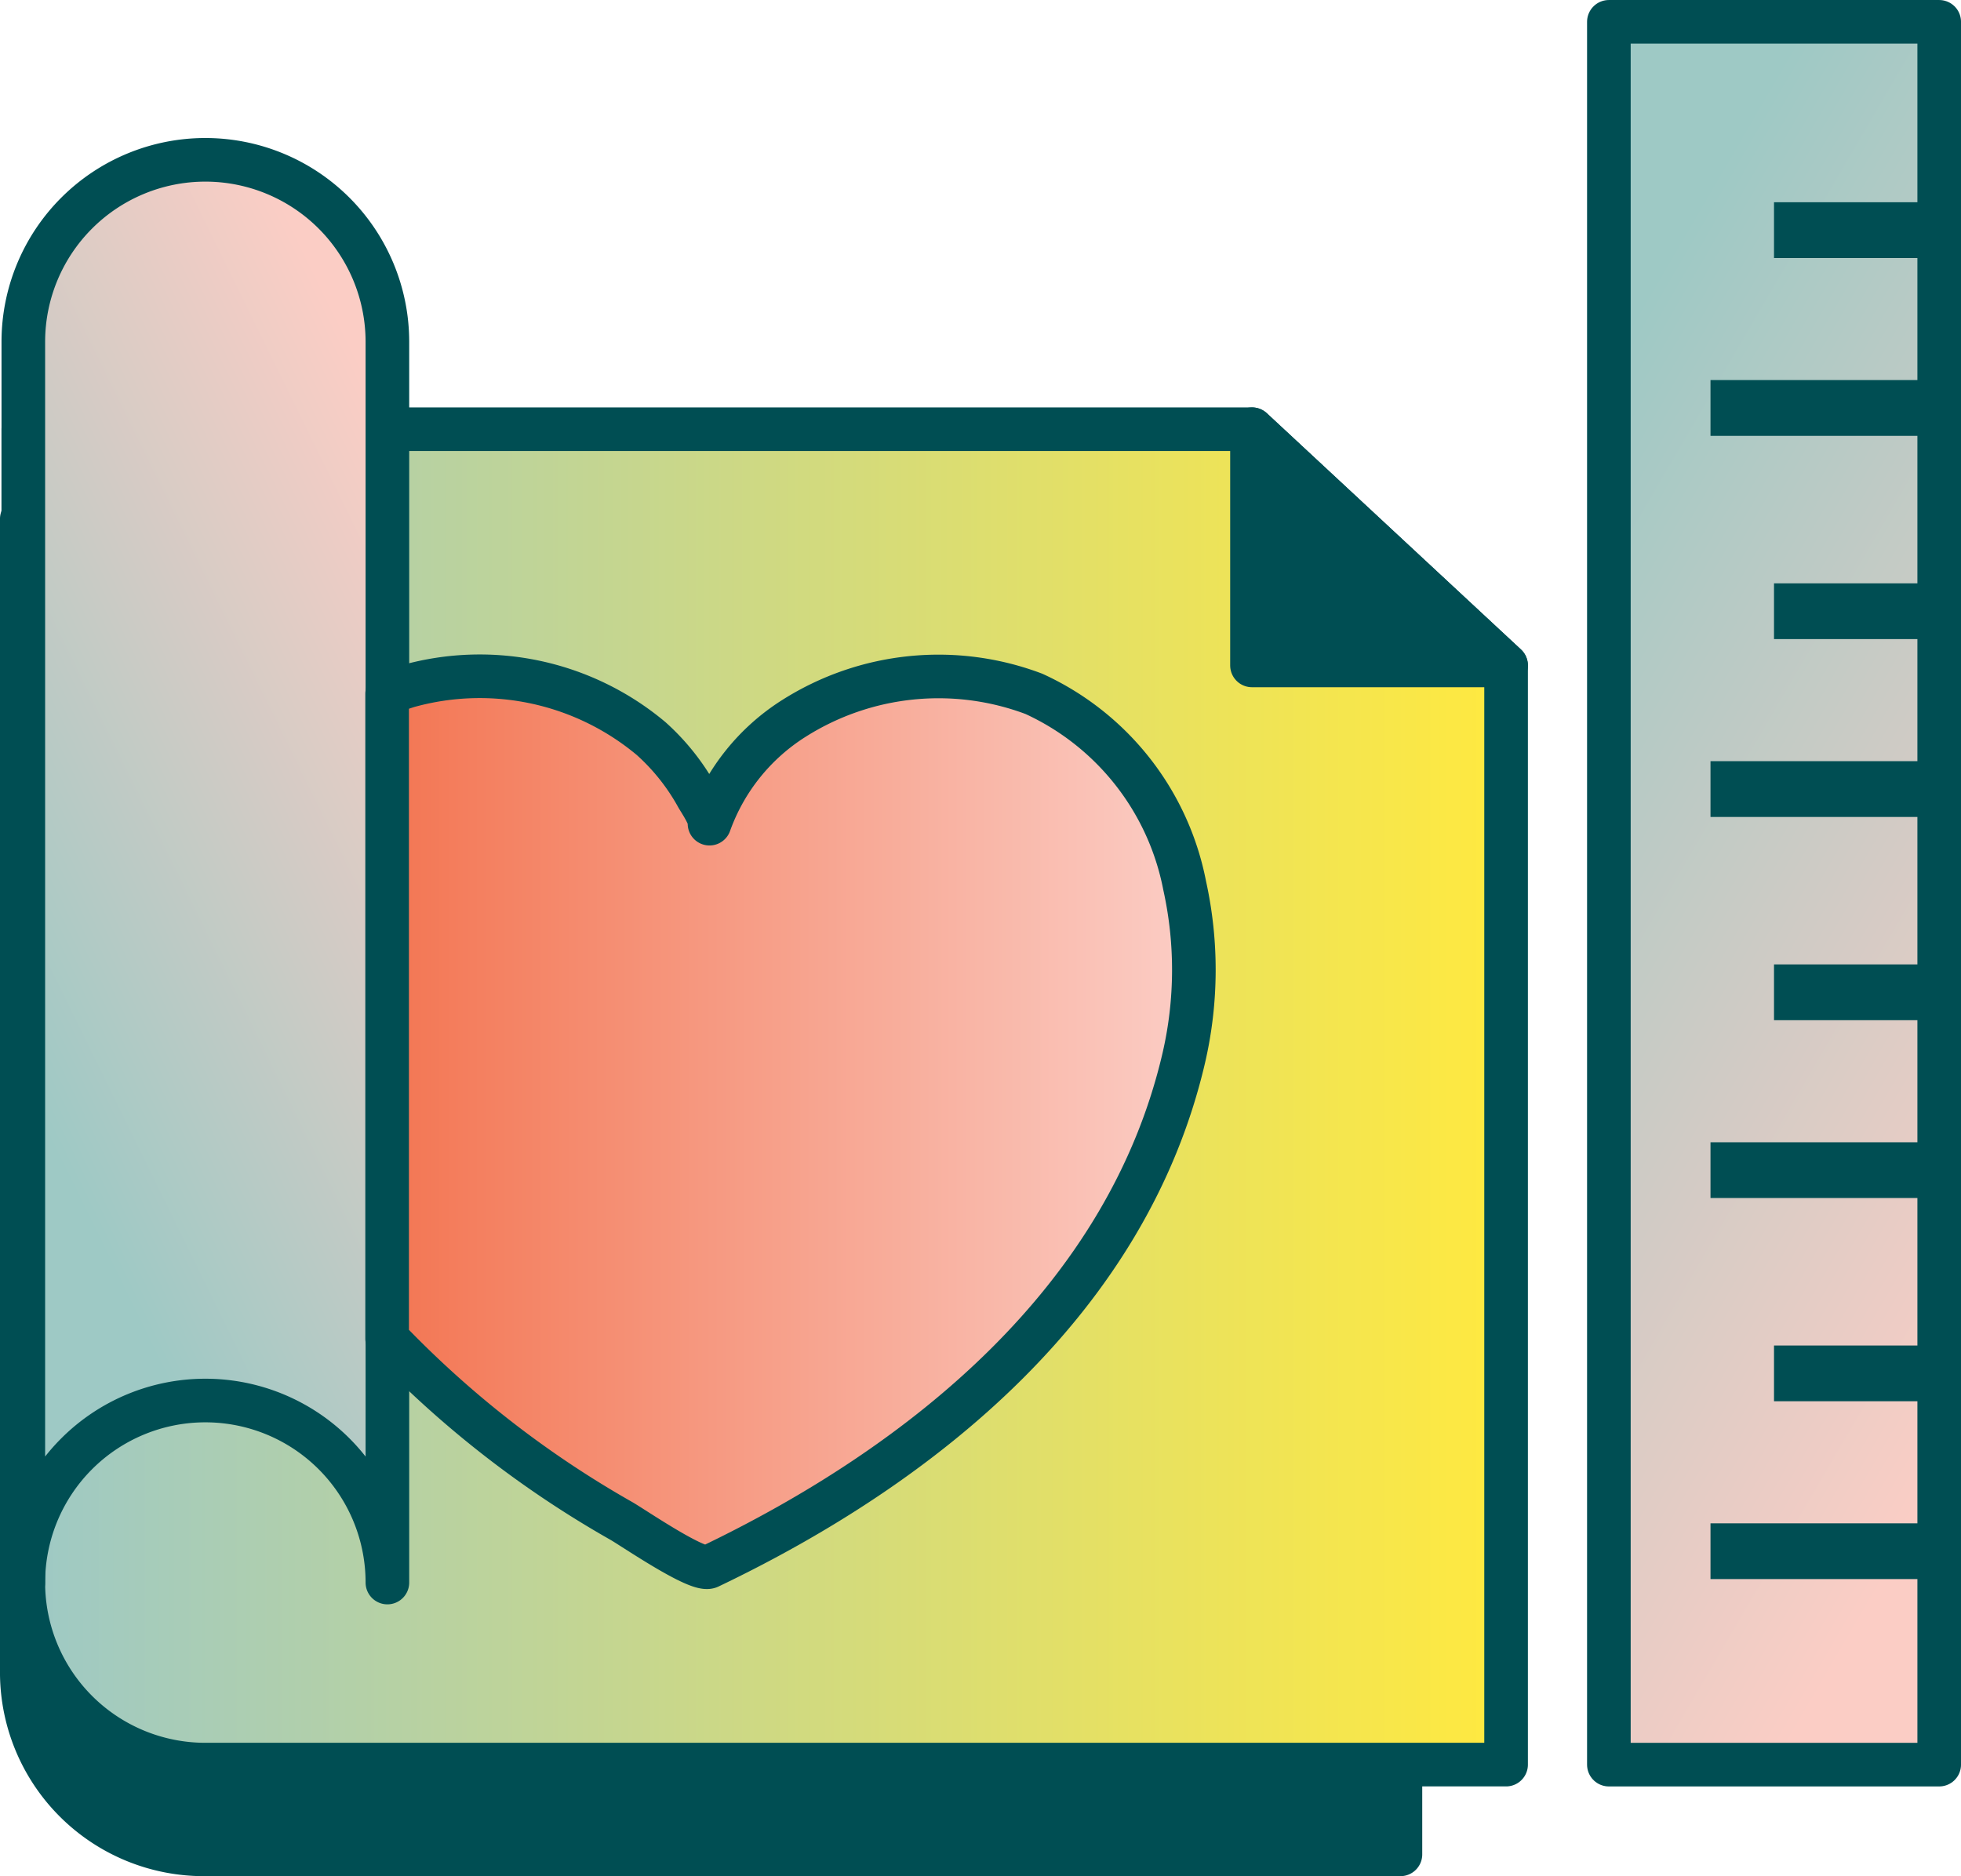 <svg xmlns="http://www.w3.org/2000/svg" xmlns:xlink="http://www.w3.org/1999/xlink" width="64.161" height="61.395" viewBox="0 0 64.161 61.395">
  <defs>
    <linearGradient id="linear-gradient" y1="0.5" x2="1" y2="0.5" gradientUnits="objectBoundingBox">
      <stop offset="0" stop-color="#9ec9c5"/>
      <stop offset="1" stop-color="#ffe940"/>
    </linearGradient>
    <linearGradient id="linear-gradient-2" x1="0.761" y1="0.058" x2="0.356" y2="0.837" gradientUnits="objectBoundingBox">
      <stop offset="0" stop-color="#fbcdc5"/>
      <stop offset="1" stop-color="#9ec9c5"/>
    </linearGradient>
    <linearGradient id="linear-gradient-3" x1="0.643" y1="0.95" x2="0.366" y2="0.081" xlink:href="#linear-gradient-2"/>
    <linearGradient id="linear-gradient-4" y1="0.5" x2="1" y2="0.5" gradientUnits="objectBoundingBox">
      <stop offset="0" stop-color="#f37653"/>
      <stop offset="1" stop-color="#fbcdc5"/>
    </linearGradient>
  </defs>
  <g id="Group_61" data-name="Group 61" transform="translate(-254.261 1411.781)">
    <path id="Path_137" data-name="Path 137" d="M254.974-1394.8v37.744a5.957,5.957,0,0,0,5.956,5.956h39.151v-35.97l-8.314-7.73Z" fill="#004e53" stroke="#004e53" stroke-linejoin="round" stroke-width="1.427"/>
    <path id="Path_138" data-name="Path 138" d="M255.024-1397.736v37.744a5.956,5.956,0,0,0,5.956,5.955h42.558v-35.969l-8.313-7.73Z" stroke="#004e53" stroke-linejoin="round" stroke-width="1.427" fill="url(#linear-gradient)"/>
    <path id="Path_139" data-name="Path 139" d="M266.936-1400.595a5.957,5.957,0,0,0-5.956-5.956,5.957,5.957,0,0,0-5.956,5.956h0v40.6a5.956,5.956,0,0,1,5.956-5.956,5.956,5.956,0,0,1,5.956,5.956v-40.6Z" stroke="#004e53" stroke-linejoin="round" stroke-width="1.427" fill="url(#linear-gradient-2)"/>
    <path id="Path_140" data-name="Path 140" d="M303.538-1390.006h-8.314v-7.73Z" fill="#004e53" stroke="#004e53" stroke-linejoin="round" stroke-width="1.427"/>
    <g id="Group_60" data-name="Group 60">
      <rect id="Rectangle_47" data-name="Rectangle 47" width="10.808" height="57.031" transform="translate(306.901 -1411.067)" stroke="#004e53" stroke-linejoin="round" stroke-width="1.427" fill="url(#linear-gradient-3)"/>
      <line id="Line_10" data-name="Line 10" x2="7.482" transform="translate(310.226 -1398.431)" fill="none" stroke="#004e53" stroke-linejoin="round" stroke-width="1.825"/>
      <line id="Line_11" data-name="Line 11" x2="5.404" transform="translate(312.304 -1404.25)" fill="none" stroke="#004e53" stroke-linejoin="round" stroke-width="1.825"/>
      <line id="Line_12" data-name="Line 12" x2="7.482" transform="translate(310.226 -1385.96)" fill="none" stroke="#004e53" stroke-linejoin="round" stroke-width="1.825"/>
      <line id="Line_13" data-name="Line 13" x2="5.404" transform="translate(312.304 -1391.78)" fill="none" stroke="#004e53" stroke-linejoin="round" stroke-width="1.825"/>
      <line id="Line_14" data-name="Line 14" x2="7.482" transform="translate(310.226 -1373.49)" fill="none" stroke="#004e53" stroke-linejoin="round" stroke-width="1.825"/>
      <line id="Line_15" data-name="Line 15" x2="5.404" transform="translate(312.304 -1379.31)" fill="none" stroke="#004e53" stroke-linejoin="round" stroke-width="1.825"/>
      <line id="Line_16" data-name="Line 16" x2="7.482" transform="translate(310.226 -1361.02)" fill="none" stroke="#004e53" stroke-linejoin="round" stroke-width="1.825"/>
      <line id="Line_17" data-name="Line 17" x2="5.404" transform="translate(312.304 -1366.839)" fill="none" stroke="#004e53" stroke-linejoin="round" stroke-width="1.825"/>
    </g>
    <path id="Path_141" data-name="Path 141" d="M293.022-1382.8a8.719,8.719,0,0,0-4.932-6.275,8.838,8.838,0,0,0-7.849.8,6.778,6.778,0,0,0-2.766,3.447c.057-.188-.314-.734-.4-.884a7.231,7.231,0,0,0-1.51-1.9,8.731,8.731,0,0,0-7.938-1.722,6.879,6.879,0,0,0-.7.258v21.1a33.438,33.438,0,0,0,7.656,5.961c.395.225,2.515,1.682,2.883,1.505,7.031-3.362,13.692-8.748,15.529-16.66A12.79,12.79,0,0,0,293.022-1382.8Z" stroke="#004e53" stroke-linejoin="round" stroke-width="1.427" fill="url(#linear-gradient-4)"/>
  </g>
</svg>
